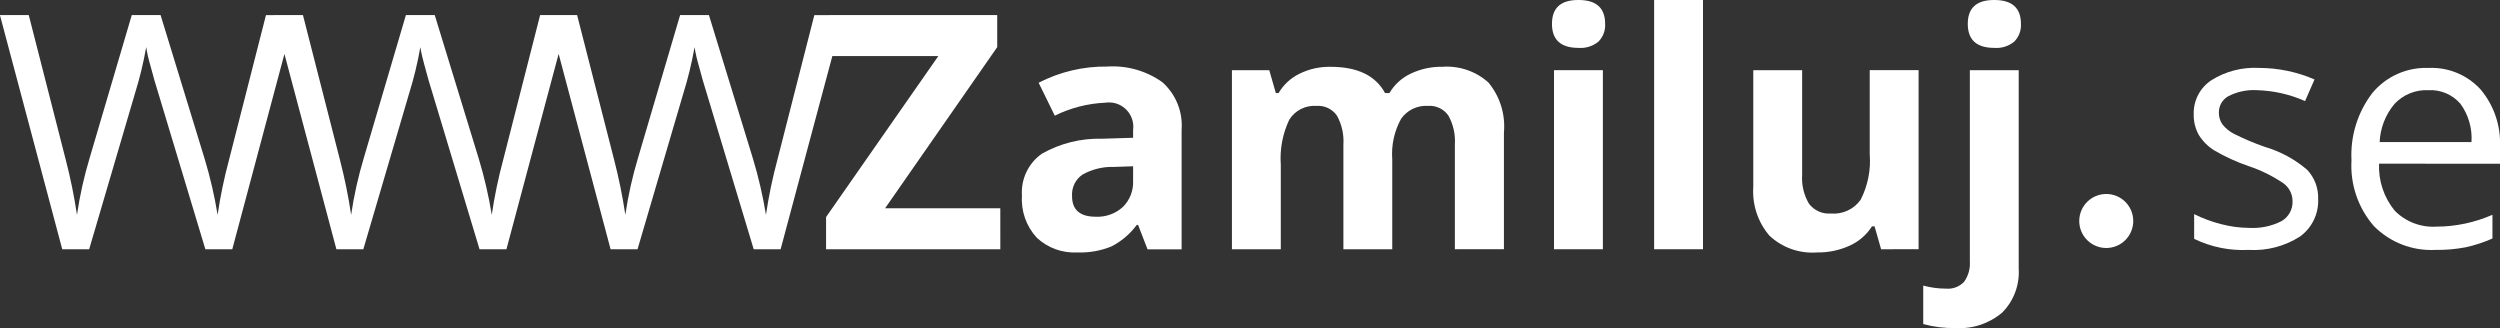 <?xml version="1.0" encoding="utf-8"?>
<!-- Generator: Adobe Illustrator 16.0.0, SVG Export Plug-In . SVG Version: 6.00 Build 0)  -->
<!DOCTYPE svg PUBLIC "-//W3C//DTD SVG 1.1//EN" "http://www.w3.org/Graphics/SVG/1.1/DTD/svg11.dtd">
<svg version="1.1" id="Vrstva_1" xmlns="http://www.w3.org/2000/svg" xmlns:xlink="http://www.w3.org/1999/xlink" x="0px" y="0px"
	 width="171.484px" height="22.5px" viewBox="0 0 171.484 22.5" enable-background="new 0 0 171.484 22.5" xml:space="preserve">
<rect x="0" y="0" width="171.484" height="22.5" fill="#333333" stroke="none"/>
<g>
	<path fill="#FFFFFF" d="M60.712,14.286l7.691-11.053v-2.2H56.867v0.003h-1.009l-2.527,9.9c-0.338,1.25-0.602,2.52-0.791,3.8
		c-0.212-1.3-0.509-2.584-0.89-3.845l-3.022-9.856h-1.977l-2.878,9.768c-0.39,1.287-0.684,2.602-0.879,3.933
		c-0.19-1.272-0.447-2.534-0.77-3.779l-2.538-9.922h-0.559V1.034h-1.978l-2.526,9.9c-0.338,1.25-0.603,2.52-0.791,3.8
		c-0.212-1.3-0.509-2.585-0.891-3.845l-3.021-9.855h-1.978l-2.878,9.768c-0.389,1.289-0.683,2.603-0.879,3.934
		c-0.189-1.272-0.446-2.534-0.769-3.779L20.78,1.035h-1.979v0.001h-0.557l-2.527,9.9c-0.338,1.25-0.602,2.52-0.791,3.8
		c-0.211-1.3-0.509-2.584-0.89-3.845l-3.021-9.856H9.038l-2.879,9.768c-0.39,1.288-0.683,2.602-0.879,3.933
		c-0.19-1.272-0.447-2.534-0.77-3.779L1.973,1.035h-1.978L4.27,17.098h1.846l3.142-10.69c0.325-1.041,0.582-2.102,0.77-3.175
		c0.071,0.442,0.172,0.878,0.3,1.307c0.19,0.724,0.362,1.324,0.516,1.8l3.242,10.756h1.847L19.51,3.7l3.565,13.398h1.846
		l3.143-10.69c0.325-1.041,0.582-2.101,0.769-3.175c0.072,0.442,0.173,0.878,0.3,1.307c0.191,0.724,0.363,1.324,0.518,1.8
		l3.241,10.756h1.846l3.58-13.4l3.565,13.402h1.847l3.142-10.69c0.325-1.041,0.582-2.101,0.77-3.175
		c0.071,0.442,0.172,0.878,0.3,1.307c0.189,0.724,0.361,1.324,0.516,1.8l3.241,10.756h1.846l3.547-13.25h7.27l-7.7,11.042v2.208
		h11.953l-0.001-2.811H60.712z"/>
	<path fill="#FFFFFF" d="M75.943,4.565c-1.634-0.02-3.248,0.361-4.7,1.11l1.108,2.259c1.079-0.533,2.258-0.836,3.461-0.89
		c0.156-0.024,0.314-0.026,0.472-0.005c0.915,0.12,1.56,0.958,1.44,1.874V9.45l-2.132,0.066c-1.442-0.04-2.869,0.315-4.126,1.027
		c-0.93,0.655-1.449,1.749-1.367,2.884c-0.069,1.058,0.298,2.098,1.016,2.878c0.752,0.703,1.758,1.067,2.785,1.011
		c0.799,0.03,1.595-0.11,2.335-0.411c0.688-0.352,1.284-0.857,1.742-1.479h0.088l0.647,1.67l-0.001,0.006h2.34V8.917
		c0.096-1.237-0.392-2.448-1.317-3.275C78.633,4.856,77.293,4.476,75.943,4.565z M77.723,12.417c0.028,0.665-0.226,1.313-0.7,1.779
		c-0.507,0.463-1.177,0.703-1.862,0.67c-1.084,0-1.626-0.473-1.626-1.416c-0.038-0.583,0.233-1.143,0.714-1.473
		c0.663-0.372,1.416-0.554,2.175-0.528l1.301-0.044L77.723,12.417z"/>
	<path fill="#FFFFFF" d="M108.279,0c-1.216-0.007-1.824,0.538-1.824,1.637c0,1.099,0.608,1.648,1.824,1.648
		c0.495,0.038,0.985-0.118,1.368-0.434c0.316-0.322,0.481-0.763,0.455-1.214C110.102,0.546,109.494,0,108.279,0z"/>
	<path fill="#FFFFFF" d="M98.933,4.581c-0.751-0.013-1.493,0.149-2.171,0.473c-0.608,0.285-1.116,0.749-1.455,1.329h-0.301
		c-0.651-1.2-1.897-1.8-3.735-1.8c-0.742-0.015-1.477,0.149-2.143,0.478c-0.595,0.292-1.091,0.753-1.428,1.324h-0.186l-0.451-1.571
		h-2.561v12.283h3.352v-5.779c-0.078-1.069,0.122-2.14,0.582-3.109c0.399-0.637,1.118-1,1.868-0.945
		c0.551-0.041,1.083,0.211,1.399,0.665c0.337,0.608,0.491,1.3,0.445,1.994v7.174h3.351v-6.164c-0.073-0.97,0.139-1.94,0.61-2.791
		c0.419-0.593,1.116-0.926,1.841-0.879c0.552-0.042,1.084,0.211,1.4,0.665c0.337,0.608,0.491,1.301,0.444,1.994v7.174l3.366-0.002
		V9.086c0.112-1.241-0.272-2.477-1.071-3.434C101.227,4.883,100.088,4.497,98.933,4.581z"/>
	<rect x="113.463" y="-0.004" fill="#FFFFFF" width="3.352" height="17.1"/>
	<rect x="106.596" y="4.813" fill="#FFFFFF" width="3.351" height="12.283"/>
	<path fill="#FFFFFF" d="M128.252,10.591c0.084,1.077-0.133,2.155-0.626,3.115c-0.464,0.65-1.236,1.008-2.033,0.94
		c-0.582,0.048-1.148-0.202-1.505-0.665c-0.356-0.602-0.521-1.297-0.473-1.994V4.813h-3.351v8.01
		c-0.082,1.213,0.313,2.408,1.1,3.334c0.876,0.828,2.061,1.248,3.263,1.159c0.776,0.014,1.546-0.146,2.252-0.467
		c0.627-0.284,1.158-0.743,1.527-1.324h0.176l0.45,1.571l2.571-0.001V4.812h-3.352V10.591z"/>
	<path fill="#FFFFFF" d="M136.8,0c-1.216-0.007-1.823,0.538-1.823,1.637c0,1.099,0.607,1.648,1.823,1.648
		c0.495,0.038,0.986-0.118,1.368-0.434c0.316-0.322,0.482-0.763,0.456-1.214C138.623,0.546,138.015,0,136.8,0z"/>
	<path fill="#FFFFFF" d="M135.119,17.926c0.036,0.498-0.102,0.992-0.39,1.399c-0.318,0.339-0.773,0.514-1.236,0.474
		c-0.53,0-1.059-0.07-1.571-0.209v2.637c0.72,0.197,1.463,0.289,2.208,0.275c1.167,0.074,2.316-0.305,3.208-1.061
		c0.791-0.797,1.203-1.895,1.132-3.016V4.813h-3.351V17.926z"/>
	<path fill="#FFFFFF" d="M171.484,10.078c0.067-1.429-0.403-2.83-1.319-3.928c-0.911-1.007-2.226-1.553-3.582-1.489
		c-1.48-0.059-2.903,0.575-3.851,1.714c-1.015,1.321-1.523,2.961-1.435,4.625c-0.097,1.649,0.457,3.272,1.544,4.516
		c1.109,1.117,2.643,1.709,4.215,1.626c0.698,0.011,1.396-0.05,2.082-0.181c0.628-0.139,1.24-0.34,1.828-0.601v-1.626
		c-1.213,0.531-2.521,0.808-3.846,0.813c-1.068,0.064-2.112-0.336-2.862-1.1c-0.739-0.905-1.12-2.051-1.07-3.219l8.296,0.003V10.078
		z M163.229,9.746c0.041-0.96,0.397-1.879,1.016-2.615c0.596-0.639,1.44-0.984,2.313-0.945c0.835-0.05,1.647,0.289,2.199,0.918
		h0.002c0.561,0.762,0.832,1.698,0.77,2.642H163.229z"/>
	<path fill="#FFFFFF" d="M155.357,10.076c-0.722-0.251-1.426-0.548-2.109-0.89c-0.31-0.157-0.582-0.377-0.8-0.648
		c-0.169-0.241-0.256-0.53-0.247-0.824c-0.006-0.467,0.249-0.899,0.66-1.121c0.604-0.308,1.278-0.449,1.955-0.407
		c1.137,0.032,2.257,0.285,3.297,0.747l0.648-1.483c-1.2-0.52-2.493-0.789-3.801-0.791c-1.156-0.064-2.305,0.233-3.284,0.851
		c-0.774,0.517-1.228,1.395-1.2,2.324c-0.014,0.495,0.105,0.984,0.346,1.417c0.265,0.43,0.625,0.793,1.054,1.06
		c0.758,0.445,1.559,0.811,2.391,1.093c0.844,0.282,1.644,0.679,2.378,1.181c0.38,0.283,0.606,0.727,0.609,1.201
		c0.028,0.571-0.27,1.109-0.769,1.389c-0.681,0.343-1.439,0.5-2.2,0.457c-0.646-0.004-1.291-0.09-1.917-0.254
		c-0.645-0.16-1.27-0.393-1.863-0.691v1.697c1.162,0.564,2.447,0.824,3.736,0.758c1.239,0.074,2.47-0.245,3.516-0.912
		c0.83-0.596,1.302-1.572,1.254-2.594c0.023-0.736-0.248-1.451-0.754-1.988C157.412,10.925,156.424,10.39,155.357,10.076z"/>
	<path fill="#FFFFFF" d="M144.475,13.306c-1.022,0.001-1.852,0.829-1.852,1.853c0,1.021,0.829,1.851,1.852,1.852
		c1.022,0,1.852-0.83,1.852-1.852c0,0,0,0,0-0.001C146.327,14.135,145.498,13.306,144.475,13.306z"/>
</g>
</svg>
